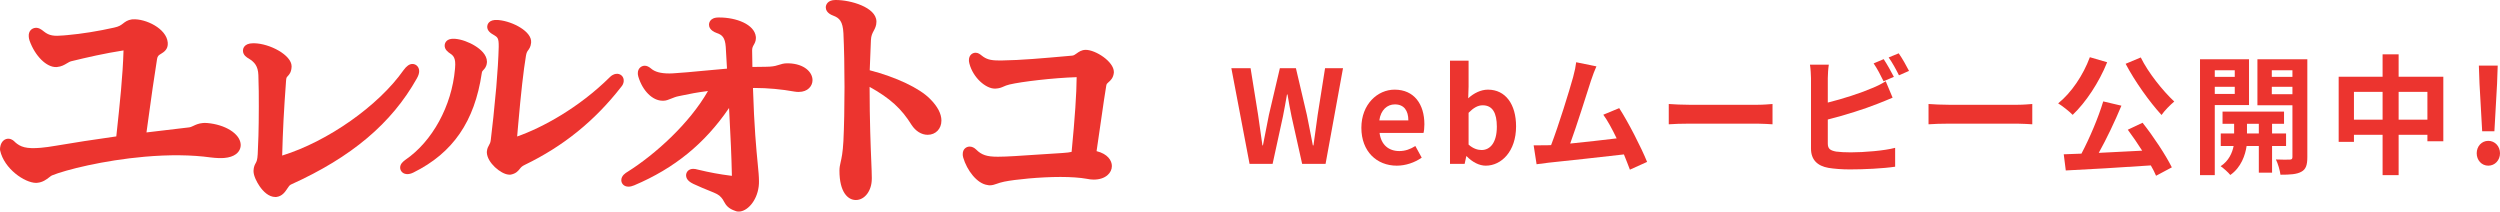 <?xml version="1.0" encoding="UTF-8"?><svg xmlns="http://www.w3.org/2000/svg" viewBox="0 0 696.057 58.9"><g id="a"/><g id="b"><g id="c"><g><g><path d="M342.839,18.986h5.352l2.091,12.994c.39,2.808,.815,5.651,1.206,8.495h.142c.532-2.844,1.099-5.723,1.666-8.495l3.048-12.994h4.466l3.048,12.994c.567,2.736,1.099,5.615,1.666,8.495h.177c.39-2.88,.78-5.723,1.169-8.495l2.056-12.994h4.998l-4.856,26.637h-6.522l-2.942-13.174c-.426-2.088-.815-4.14-1.134-6.155h-.142c-.354,2.016-.709,4.067-1.134,6.155l-2.871,13.174h-6.416l-5.069-26.637Z" style="fill:#ec342f;"/><path d="M379.037,35.579c0-6.551,4.502-10.619,9.251-10.619,5.459,0,8.294,4.068,8.294,9.647,0,.972-.106,1.944-.248,2.412h-12.229c.425,3.312,2.552,5.039,5.494,5.039,1.63,0,3.048-.504,4.466-1.404l1.772,3.24c-1.95,1.368-4.466,2.232-6.948,2.232-5.529,0-9.854-3.924-9.854-10.547Zm13.08-2.052c0-2.736-1.205-4.463-3.757-4.463-2.091,0-3.935,1.512-4.324,4.463h8.082Z" style="fill:#ec342f;"/><path d="M408.355,43.498h-.106l-.461,2.124h-4.076V16.898h5.175v7.235l-.106,3.239c1.56-1.44,3.544-2.412,5.494-2.412,4.892,0,7.833,4.068,7.833,10.223,0,6.947-4.076,10.943-8.436,10.943-1.772,0-3.687-.936-5.317-2.628Zm8.4-8.207c0-3.852-1.205-5.975-3.934-5.975-1.347,0-2.552,.684-3.935,2.088v8.855c1.24,1.116,2.552,1.512,3.615,1.512,2.411,0,4.253-2.088,4.253-6.479Z" style="fill:#ec342f;"/><path d="M453.802,47.242c-.461-1.224-1.028-2.7-1.666-4.248-5.778,.684-16.518,1.836-20.984,2.304-.886,.108-2.198,.288-3.332,.432l-.815-5.255c1.205,0,2.729,0,3.899-.036l.957-.036c2.056-5.327,5.104-15.19,6.132-18.934,.496-1.836,.709-2.952,.851-4.139l5.636,1.152c-.497,1.08-.993,2.412-1.524,3.995-1.134,3.528-4.005,12.67-5.778,17.494,4.325-.432,9.358-1.008,12.938-1.44-1.241-2.592-2.552-5.003-3.722-6.587l4.431-1.836c2.517,3.887,6.132,10.943,7.763,14.974l-4.785,2.16Z" style="fill:#ec342f;"/><path d="M464.621,28.956c1.276,.108,3.863,.216,5.707,.216h19.035c1.63,0,3.226-.144,4.147-.216v5.651c-.851-.036-2.659-.18-4.147-.18h-19.035c-2.021,0-4.395,.072-5.707,.18v-5.651Z" style="fill:#ec342f;"/><path d="M508.9,39.935c0,1.548,.709,1.944,2.304,2.268,1.063,.144,2.517,.216,4.112,.216,3.687,0,9.429-.468,12.335-1.26v5.255c-3.332,.504-8.72,.756-12.619,.756-2.304,0-4.431-.18-5.955-.432-3.083-.54-4.856-2.268-4.856-5.363V21.757c0-.792-.106-2.627-.284-3.743h5.246c-.177,1.116-.283,2.736-.283,3.743v6.803c4.183-1.044,9.109-2.628,12.264-3.996,1.276-.504,2.481-1.08,3.864-1.944l1.914,4.572c-1.382,.576-2.978,1.26-4.147,1.692-3.58,1.44-9.287,3.24-13.895,4.391v6.659Zm15.525-17.314c-.709-1.476-1.808-3.6-2.765-4.968l2.8-1.188c.886,1.332,2.162,3.6,2.836,4.931l-2.871,1.224Zm4.218-7.775c.957,1.332,2.233,3.636,2.871,4.896l-2.8,1.224c-.744-1.512-1.878-3.6-2.871-4.968l2.8-1.152Z" style="fill:#ec342f;"/><path d="M536.946,28.956c1.276,.108,3.863,.216,5.707,.216h19.035c1.63,0,3.226-.144,4.147-.216v5.651c-.851-.036-2.659-.18-4.147-.18h-19.035c-2.021,0-4.395,.072-5.707,.18v-5.651Z" style="fill:#ec342f;"/><path d="M586.684,17.33c-2.269,5.651-5.991,11.23-9.606,14.65-.851-.9-2.907-2.52-4.041-3.203,3.651-2.916,6.983-7.847,8.826-12.85l4.821,1.404Zm9.854,16.846c3.083,3.888,6.416,8.963,8.152,12.418l-4.395,2.34c-.354-.864-.851-1.836-1.454-2.88-8.507,.576-17.439,1.116-23.678,1.404l-.567-4.5,4.927-.18c2.269-4.283,4.714-10.043,6.061-14.542l5.069,1.188c-1.843,4.428-4.147,9.251-6.31,13.139,3.828-.18,7.976-.396,12.087-.612-1.276-2.016-2.694-4.068-4.005-5.831l4.112-1.944Zm-.497-18.178c2.056,4.211,6.097,9.251,9.322,12.274-1.099,.9-2.729,2.556-3.544,3.744-3.332-3.635-7.408-9.323-9.996-14.254l4.218-1.764Z" style="fill:#ec342f;"/><path d="M616.643,29.244v19.509h-4.112V16.502h13.647v12.743h-9.535Zm0-9.683v1.836h5.565v-1.836h-5.565Zm5.565,6.587v-1.98h-5.565v1.98h5.565Zm10.386,14.506v7.415h-3.687v-7.415h-3.403c-.354,2.484-1.524,5.975-4.537,8.063-.603-.756-1.878-1.872-2.694-2.448,2.269-1.44,3.261-3.78,3.616-5.615h-3.58v-3.491h3.722v-2.7h-3.226v-3.384h17.121v3.384h-3.332v2.7h3.899v3.491h-3.899Zm-3.687-3.491v-2.7h-3.296v2.7h3.296Zm13.505,6.587c0,2.196-.39,3.384-1.666,4.067-1.276,.72-3.12,.828-5.813,.828-.142-1.188-.709-3.132-1.276-4.248,1.595,.072,3.332,.072,3.864,.036,.567,0,.744-.216,.744-.72v-14.398h-9.748v-12.814h13.895v27.249Zm-9.89-24.189v1.836h5.742v-1.836h-5.742Zm5.742,6.659v-2.052h-5.742v2.052h5.742Z" style="fill:#ec342f;"/><path d="M680.276,21.361v17.962h-4.431v-1.8h-8.011v11.23h-4.466v-11.23h-7.975v1.98h-4.254V21.361h12.229v-6.227h4.466v6.227h12.441Zm-16.908,11.951v-7.739h-7.975v7.739h7.975Zm12.477,0v-7.739h-8.011v7.739h8.011Z" style="fill:#ec342f;"/><path d="M689.571,42.671c0-1.944,1.382-3.456,3.226-3.456s3.261,1.512,3.261,3.456c0,1.944-1.417,3.456-3.261,3.456s-3.226-1.512-3.226-3.456Zm.78-19.402l-.177-5.003h5.246l-.177,5.003-.745,13.282h-3.403l-.744-13.282Z" style="fill:#ec342f;"/></g><g><path d="M57.669,34.252c-.537-.059-.953-.022-1.201,.001-1.189,.104-1.984,.484-2.622,.789-.481,.23-.83,.397-1.37,.445l-.715,.083c-3.832,.447-7.77,.907-10.979,1.303,.268-1.915,.508-3.66,.739-5.337,.669-4.865,1.246-9.067,2.212-15.14,.138-.835,.466-1.033,1.12-1.429,.705-.426,2.016-1.219,1.853-3.075l-.006-.065c-.339-3.879-6.147-6.678-9.777-6.445l-.147,.013c-.024,.002-.048,.005-.072,.008-1.169,.154-1.869,.697-2.432,1.133-.574,.445-1.116,.865-2.526,1.156-4.336,.979-9.052,1.736-12.937,2.076l-1.17,.102c-2.574,.225-3.903,.118-5.433-1.113-.68-.57-1.43-1.085-2.344-1.007-.988,.087-1.99,.892-1.853,2.451l.006,.072c.028,.319,.061,.597,.22,1.059,1.542,4.297,4.741,7.444,7.447,7.338,.024-.001,.048-.003,.072-.004l.148-.013c1.207-.105,2.051-.614,2.73-1.022,.458-.275,.819-.493,1.278-.6,4.413-1.073,9.217-2.176,14.482-2.995-.2,7.134-1.042,14.937-1.931,23.188l-.081,.755c-8.198,1.168-10.208,1.501-16.219,2.496l-.468,.078c-1.712,.295-3.121,.488-4.308,.592-4.144,.362-5.705-.241-7.195-1.568-.287-.33-.868-.862-1.677-.944-.56-.059-1.095,.114-1.521,.478C.088,39.884,.004,41.168,0,41.543c-.001,.124,.012,.247,.038,.368,1.127,5.098,6.832,8.979,9.982,9.008h.015c.047,0,.093-.002,.14-.006l.221-.02c1.496-.131,2.535-.931,3.294-1.516,.306-.236,.596-.459,.766-.533,3.823-1.559,14.36-4.205,25.812-5.207,6.88-.601,13.062-.536,18.399,.198,1.519,.184,2.802,.232,3.811,.143,1.352-.118,2.434-.475,3.215-1.06,.931-.697,1.411-1.719,1.316-2.805-.254-2.907-4.285-5.428-9.338-5.862Z" style="fill:#ec342f;"/><path d="M116.706,19.799c0-1.114-.819-1.988-1.866-1.988-.841,0-1.628,.544-2.49,1.73-6.994,9.935-21.107,19.842-33.787,23.772,.194-7.224,.463-12.382,1.087-20.887,.056-.803,.178-.929,.42-1.179,.541-.559,1.073-1.228,1.118-2.737v-.061c0-3.1-6.068-6.34-10.454-6.405h-.245c-2.71,0-2.847,1.708-2.847,2.05,0,1.28,1.136,1.939,1.603,2.198,1.596,.974,2.602,2.09,2.693,4.613,.122,3.097,.122,6.111,.122,8.77,0,6.399-.166,10.722-.305,13.226-.088,1.665-.335,2.107-.554,2.498-.242,.432-.573,1.025-.613,2.131-.001,.019-.001,.038-.001,.057v.061c0,1.31,.93,3.107,1.725,4.248,.941,1.348,2.464,2.955,4.373,2.955h.061c.06,0,.12-.003,.179-.01,1.638-.182,2.453-1.412,3.048-2.311,.334-.504,.649-.98,.998-1.135,16.907-7.633,28.06-17.032,35.102-29.583,.444-.799,.633-1.402,.633-2.013Z" style="fill:#ec342f;"/><path d="M173.231,21.202c-.314-.374-.764-.604-1.265-.647-.526-.046-1.333,.08-2.185,.937-8.657,8.562-18.826,14.07-25.795,16.51l.286-3.28c.775-8.849,1.483-15.13,2.168-19.202,.15-.893,.351-1.17,.605-1.52,.308-.423,.729-1.003,.822-2.057l.01-.12c.267-3.044-5.116-5.828-8.904-6.223l-.303-.026c-2.701-.242-2.981,1.4-3.01,1.733-.114,1.327,1.179,2.057,1.699,2.351,1.227,.73,1.519,.904,1.497,3.388-.07,2.978-.324,7.176-.678,11.229-.504,5.755-1.141,11.521-1.534,14.714-.086,.716-.258,1.017-.476,1.399-.223,.391-.528,.927-.596,1.704l-.016,.184c-.006,.069-.007,.137-.004,.206,.117,2.846,3.883,5.945,6.003,6.13l.242,.022c.047,.004,.095,.006,.143,.006,.109,0,.217-.011,.323-.033,1.42-.289,2.017-1.039,2.452-1.587,.315-.396,.586-.737,1.42-1.13,10.689-5.162,19.447-12.24,26.772-21.635,.447-.492,.698-1.036,.748-1.613,.062-.696-.197-1.165-.425-1.438Z" style="fill:#ec342f;"/><path d="M135.562,17.455l.011-.122c.004-.048,.006-.097,.006-.144-.007-1.958-1.807-3.484-3.317-4.42-1.735-1.076-3.793-1.807-5.49-1.955l-.075-.007c-2.51-.216-2.846,1.278-2.887,1.745-.107,1.242,1.016,2,1.461,2.3,.989,.644,1.672,1.312,1.432,4.047l-.032,.367c-.893,10.21-6.286,20.098-13.783,25.219-.718,.526-1.393,1.135-1.469,2.013-.043,.472,.1,.932,.403,1.295,.228,.273,.649,.612,1.36,.676,.069,.006,.146,.009,.228,.009,.417,0,1.004-.092,1.7-.447,10.986-5.432,17.031-14.217,19.021-27.639,.078-.514,.178-.616,.418-.864,.341-.352,.913-.941,1.011-2.071l.001-.002Zm-1.614-.139h0Z" style="fill:#ec342f;"/><path d="M219.622,17.628c-.019-.001-.038-.001-.057-.001h-.368c-.996,0-1.664,.216-2.309,.426-.628,.203-1.277,.413-2.506,.497-.914,.052-1.837,.058-2.814,.064-.683,.004-1.38,.008-2.085,.03-.042-1.567-.075-3.083-.075-4.611,0-.737,.2-1.09,.455-1.537,.248-.437,.589-1.035,.589-1.837v-.245c0-.058-.003-.116-.009-.174-.377-3.489-5.504-5.372-10.137-5.372h-.246c-2.588,0-2.663,1.785-2.663,1.988,0,.58,.274,1.653,2.151,2.334,1.511,.504,2.315,1.239,2.515,3.846,.143,2.154,.249,4.148,.348,6.073-2.585,.216-4.894,.436-6.972,.633-2.91,.277-5.424,.517-7.68,.648-.028,.002-.056,.004-.085,.007-.462,.051-.883,.051-1.416,.051-2.316,0-3.952-.45-5.002-1.375-.019-.017-.038-.033-.058-.049-.617-.494-1.153-.724-1.688-.724-.934,0-1.926,.718-1.926,2.049,0,.181,0,.552,.135,.973,1.179,3.958,3.957,6.72,6.761,6.72h.245c.703,0,1.378-.275,2.161-.593,.613-.249,1.308-.533,2.028-.666l1.065-.22c2.022-.421,4.097-.852,7.136-1.222-5.151,9.036-14.699,17.657-22.425,22.512-.466,.281-1.706,1.025-1.706,2.31,0,.896,.683,1.804,1.988,1.804,.499,0,1.029-.123,1.613-.374,11.178-4.731,19.672-11.637,26.398-21.531,.046,.926,.094,1.841,.141,2.753,.271,5.265,.527,10.241,.652,16.136-.092-.014-.206-.03-.336-.036-3.102-.39-5.813-.89-9.04-1.667-.587-.166-1.006-.237-1.393-.237-1.305,0-1.988,.908-1.988,1.805,0,1.369,1.401,2.069,2.041,2.388,1.904,.885,3.306,1.449,4.433,1.901,2.024,.813,2.638,1.082,3.338,1.897,.329,.358,.501,.678,.702,1.048,.581,1.073,1.227,2.017,3.224,2.684,.407,.167,.766,.167,.949,.167,2.242,0,5-2.812,5.529-6.974,.078-.543,.078-1.06,.078-1.517,0-1.267-.141-2.716-.355-4.908-.371-3.8-.981-10.042-1.316-21.006,.163-.005,.324-.009,.481-.009,3.566,0,7.515,.361,11.093,1.012,.463,.092,.892,.092,1.176,.092,2.513,0,3.829-1.648,3.829-3.276,0-2.214-2.265-4.534-6.594-4.686Z" style="fill:#ec342f;"/><path d="M242.151,19.562c.084-2.765,.241-6.415,.332-8.365,.054-1.268,.402-1.917,.771-2.605,.358-.668,.764-1.425,.764-2.494l-.001-.166c-.104-3.95-7.268-5.933-11.25-5.933h-.185c-2.102,0-2.663,1.288-2.663,2.049,0,.58,.274,1.652,2.09,2.313,1.729,.653,2.64,1.589,2.82,4.881,.19,3.941,.304,9.553,.304,15.012,0,5.46-.114,11.072-.304,15.002-.178,3.274-.521,4.774-.771,5.87-.18,.787-.335,1.466-.335,2.377,0,6.034,2.358,8.184,4.564,8.184,2.491,0,4.442-2.598,4.442-5.914v-.368c0-.995-.061-2.463-.144-4.496-.171-4.152-.455-11.033-.469-20.724,5.713,3.168,8.906,6.102,11.684,10.584,1.143,1.754,2.779,2.76,4.486,2.76,2.218,0,3.828-1.662,3.828-3.951,0-1.911-1.068-3.947-3.162-6.041-2.935-2.996-9.441-6.07-16.801-7.977Z" style="fill:#ec342f;"/><path d="M302.308,13.885h-.061c-1.111,0-1.899,.57-2.475,.986-.503,.363-.808,.57-1.226,.615l-1.643,.146c-6.31,.561-12.834,1.141-17.783,1.197h-1.104c-2.247,0-3.43-.343-4.692-1.363-.46-.368-.98-.785-1.688-.785-.927,0-1.865,.704-1.865,2.049,0,.175,0,.53,.123,.936,1.04,4.011,4.586,7.003,7.079,7.003h.123c.023,0,.047-.001,.07-.002,1.068-.046,1.686-.317,2.283-.58,.423-.186,.86-.378,1.64-.567,3.298-.783,12.156-1.837,18.677-2.038-.03,4.56-.49,11.381-1.404,20.798-.575,.122-1.199,.245-2.463,.313-2.38,.133-4.912,.306-7.36,.474-4.263,.291-8.288,.566-10.584,.566h-.246c-2.938,0-4.429-.499-5.908-1.979-.544-.544-1.19-.843-1.82-.843-.958,0-1.927,.704-1.927,2.05v.122c0,.173,0,.491,.133,.907,1.014,3.483,3.835,7.283,6.819,7.634l.013,.002c.116,.028,.307,.071,.544,.071,.744,0,1.338-.209,1.967-.43,.526-.185,1.122-.395,2.038-.584,3.103-.633,9.983-1.317,15.687-1.317,2.878,0,5.486,.185,7.349,.521,.647,.141,1.307,.215,1.914,.215,3.319,0,5.055-1.895,5.055-3.767,0-1.524-1.151-3.383-4.263-4.152,.459-3.097,.873-5.973,1.241-8.534,.618-4.297,1.105-7.692,1.461-9.722,.086-.472,.218-.586,.608-.923,.533-.459,1.337-1.154,1.496-2.629,.006-.057,.009-.115,.009-.172v-.062c0-2.897-5.099-6.159-7.816-6.159Z" style="fill:#ec342f;"/></g></g></g></g></svg>
